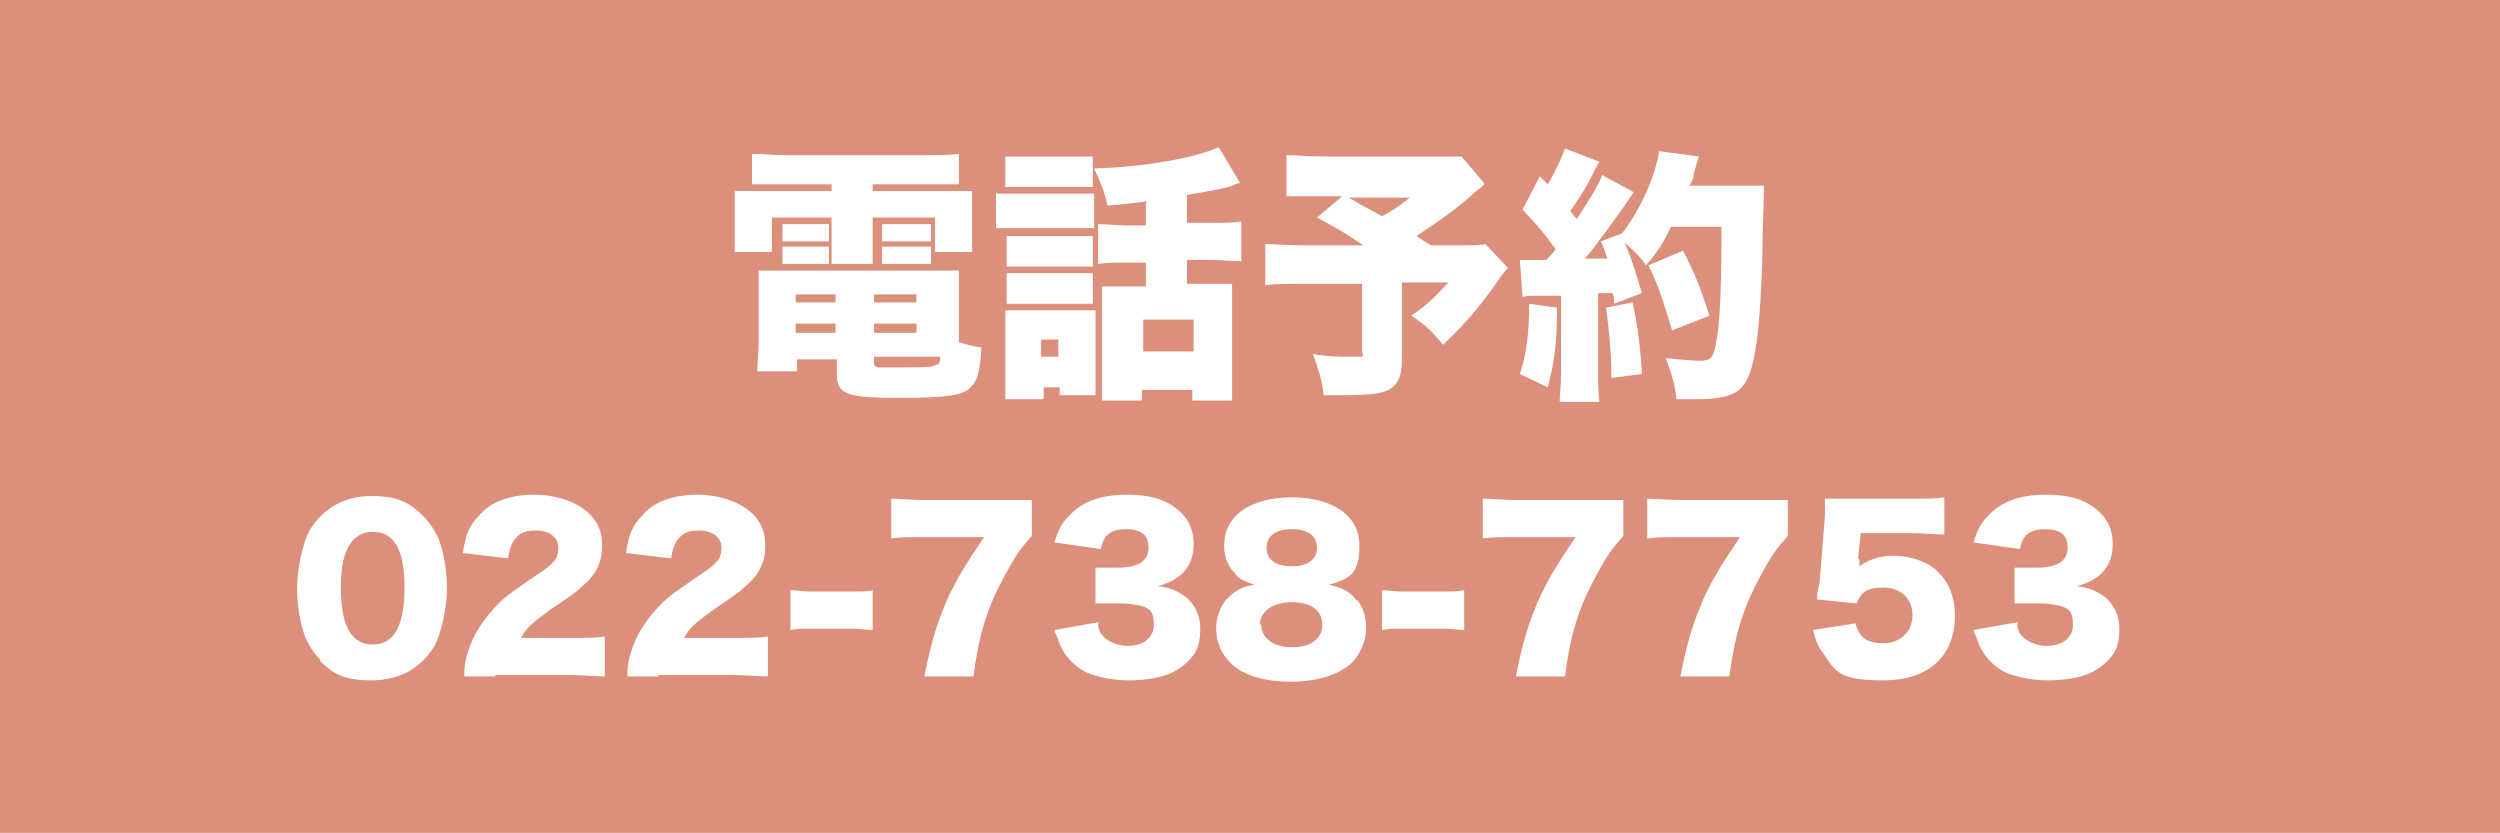 <?xml version="1.0" encoding="UTF-8"?>
<svg xmlns="http://www.w3.org/2000/svg" version="1.1" viewBox="0 0 188.5 62.8">
  <!-- Generator: Adobe Illustrator 28.6.0, SVG Export Plug-In . SVG Version: 1.2.0 Build 709)  -->
  <g>
    <g id="_レイヤー_1" data-name="レイヤー_1">
      <rect x="-.5" y="-.2" width="189.9" height="63" fill="#dc8f7b"/>
      <g>
        <path d="M24.2,49.8c-.5-.5-.9-1.1-1.2-1.8-.4-1.1-.6-2.4-.6-3.7s.4-3.4,1-4.4c1-1.6,2.6-2.5,4.6-2.5s2.9.5,3.9,1.5c.5.5.9,1.1,1.2,1.8.4,1.1.6,2.4.6,3.7s-.4,3.4-1,4.4c-1,1.6-2.6,2.5-4.7,2.5s-2.9-.5-3.9-1.5ZM25.7,44.3c0,2.9.8,4.3,2.4,4.3s2.4-1.4,2.4-4.3-.8-4.2-2.4-4.2-2.4,1.5-2.4,4.1Z" fill="#fff"/>
        <path d="M37.4,51c-1.4,0-1.8,0-2.4,0,0-.8.1-1.3.3-1.9.4-1.3,1.2-2.5,2.3-3.6.6-.6,1.2-1,2.8-2.1,1.4-.9,1.7-1.3,1.7-2.1s-.7-1.3-1.7-1.3-1.3.3-1.7.8c-.2.4-.3.7-.4,1.3l-3.4-.4c.2-1.4.5-2.1,1.2-2.8.9-1.1,2.4-1.6,4.2-1.6s3.8.7,4.6,2c.4.6.5,1.2.5,1.9,0,1.2-.5,2.2-1.5,3-.5.5-.7.6-2.3,1.7-1.4,1-2,1.5-2.3,2.2h3.7c1.2,0,1.9,0,2.6-.1v3c-.9,0-1.6-.1-2.7-.1h-5.6Z" fill="#fff"/>
        <path d="M49.7,51c-1.4,0-1.8,0-2.4,0,0-.8.1-1.3.3-1.9.4-1.3,1.2-2.5,2.3-3.6.6-.6,1.2-1,2.8-2.1,1.4-.9,1.7-1.3,1.7-2.1s-.7-1.3-1.7-1.3-1.3.3-1.7.8c-.2.4-.3.7-.4,1.3l-3.4-.4c.2-1.4.5-2.1,1.2-2.8.9-1.1,2.4-1.6,4.2-1.6s3.8.7,4.6,2c.4.6.5,1.2.5,1.9,0,1.2-.5,2.2-1.5,3-.5.5-.7.6-2.3,1.7-1.4,1-2,1.5-2.3,2.2h3.7c1.2,0,1.9,0,2.6-.1v3c-.9,0-1.6-.1-2.7-.1h-5.6Z" fill="#fff"/>
        <path d="M59.6,44.5c.5,0,.9.1,1.5.1h3.2c.6,0,1.1,0,1.5-.1v3c-.5,0-1-.1-1.5-.1h-3.2c-.6,0-1,0-1.5.1v-3Z" fill="#fff"/>
        <path d="M77.9,40.3c-1,1.1-1.4,1.7-2.2,3.2-1.3,2.4-1.9,4.4-2.3,7.5h-3.7c.5-2.6,1-4.2,1.9-6.2.7-1.4,1.3-2.4,2.6-4.3h-4.6c-1.1,0-1.7,0-2.4.1v-3c.7,0,1.5.1,2.6.1h5.4c1.5,0,1.9,0,2.6,0v2.7Z" fill="#fff"/>
        <path d="M82.8,47c0,.5.2.8.4,1,.4.4,1.1.7,1.8.7,1.2,0,2-.6,2-1.6s-.3-1.2-.9-1.4c-.4-.1-.9-.2-1.5-.2s-1.3,0-2,0v-2.7c.5,0,1.1,0,1.7,0,1.5,0,2.3-.5,2.3-1.5s-.6-1.4-1.7-1.4-1.7.4-1.9,1.5l-3.5-.5c.3-1,.6-1.5,1.1-2,1-1.1,2.4-1.6,4.4-1.6s3.2.5,4.1,1.4c.6.6.9,1.4.9,2.3,0,1.7-.9,2.7-2.7,3.2,1,.1,1.5.4,2.1.8.7.6,1.1,1.4,1.1,2.4s-.2,1.6-.6,2.1c-.4.5-.9.9-1.5,1.2-.8.4-2.1.6-3.3.6s-2.9-.3-3.7-.9c-.7-.5-1.3-1.2-1.6-2.1,0-.2-.2-.4-.3-.8l3.4-.6Z" fill="#fff"/>
        <path d="M102.3,45.2c.5.6.7,1.3.7,2.2s-.4,1.9-1.1,2.6c-1,.9-2.6,1.4-4.6,1.4s-3.7-.5-4.6-1.5c-.6-.6-1-1.5-1-2.5s.4-2,1.2-2.6c.5-.4.9-.6,1.7-.7-.8-.3-1.2-.4-1.5-.9-.5-.5-.8-1.2-.8-2s.2-1.5.7-2.1c.8-1,2.4-1.6,4.4-1.6,3.1,0,5.1,1.4,5.1,3.6s-.7,2.5-2.3,3c1,.2,1.6.5,2.1,1.2ZM95.1,47.1c0,1,.9,1.7,2.3,1.7s2.3-.6,2.3-1.7-.9-1.7-2.3-1.7-2.4.7-2.4,1.7ZM95.5,41.3c0,.9.7,1.4,1.9,1.4s1.9-.5,1.9-1.4-.7-1.4-1.9-1.4-1.9.5-1.9,1.4Z" fill="#fff"/>
        <path d="M104.2,44.5c.5,0,.9.1,1.5.1h3.2c.6,0,1.1,0,1.5-.1v3c-.5,0-1-.1-1.5-.1h-3.2c-.6,0-1,0-1.5.1v-3Z" fill="#fff"/>
        <path d="M122.5,40.3c-1,1.1-1.4,1.7-2.2,3.2-1.3,2.4-1.9,4.4-2.3,7.5h-3.7c.5-2.6,1-4.2,1.9-6.2.7-1.4,1.3-2.4,2.6-4.3h-4.6c-1.1,0-1.7,0-2.4.1v-3c.7,0,1.5.1,2.6.1h5.4c1.5,0,1.9,0,2.6,0v2.7Z" fill="#fff"/>
        <path d="M134.9,40.3c-1,1.1-1.4,1.7-2.2,3.2-1.3,2.4-1.9,4.4-2.3,7.5h-3.7c.5-2.6,1-4.2,1.9-6.2.7-1.4,1.3-2.4,2.6-4.3h-4.6c-1.1,0-1.7,0-2.4.1v-3c.7,0,1.5.1,2.6.1h5.4c1.5,0,1.9,0,2.6,0v2.7Z" fill="#fff"/>
        <path d="M140.2,42.2c0,0,0,.2,0,.5.7-.5,1.5-.8,2.6-.8s2.6.4,3.4,1.3c.8.8,1.2,1.9,1.2,3.2,0,3.1-2,4.9-5.4,4.9s-3.6-.7-4.5-2c-.4-.5-.6-1-.8-1.8l3.2-.5c.3,1.1.9,1.5,2.1,1.5s2.2-.8,2.2-2.1-.9-2.1-2.2-2.1-1.7.4-2,1.2l-3-.3c0-.5.1-.9.2-1.3l.4-5c0-.3,0-.7,0-1.3.7,0,.8,0,1.6,0h4.8c1.4,0,2,0,2.6-.1v2.8c-.8,0-1.6-.1-2.6-.1h-3.7l-.2,1.9Z" fill="#fff"/>
        <path d="M152.1,47c0,.5.2.8.4,1,.4.4,1.1.7,1.8.7,1.2,0,2-.6,2-1.6s-.3-1.2-.9-1.4c-.4-.1-.9-.2-1.5-.2s-1.3,0-2,0v-2.7c.5,0,1.1,0,1.7,0,1.5,0,2.3-.5,2.3-1.5s-.6-1.4-1.7-1.4-1.7.4-1.9,1.5l-3.5-.5c.3-1,.6-1.5,1.1-2,1-1.1,2.4-1.6,4.4-1.6s3.2.5,4.1,1.4c.6.6.9,1.4.9,2.3,0,1.7-.9,2.7-2.7,3.2,1,.1,1.5.4,2.1.8.7.6,1.1,1.4,1.1,2.4s-.2,1.6-.6,2.1c-.4.5-.9.9-1.5,1.2-.8.4-2.1.6-3.3.6s-2.9-.3-3.7-.9c-.7-.5-1.3-1.2-1.6-2.1,0-.2-.2-.4-.3-.8l3.4-.6Z" fill="#fff"/>
      </g>
      <g>
        <path d="M58.9,13.9c-.9,0-1.5,0-2.2,0v-2.3c.8,0,1.6.1,2.5.1h10.6c1,0,1.7,0,2.5-.1v2.3c-.7,0-1.2,0-2.2,0h-4.3v.5h4.8c1.6,0,2.1,0,2.7,0,0,.5,0,.9,0,1.7v1.3c0,.8,0,1.1,0,1.6h-2.8v-2.6h-4.7v1.7c0,1,0,1.3,0,1.8h-3.1c0-.6,0-1.1,0-1.8v-1.7h-4.5v2.6h-2.8c0-.6,0-.9,0-1.6v-1.3c0-.8,0-1.2,0-1.7.7,0,1.2,0,2.7,0h4.6v-.5h-4ZM72,25.7c.9.3,1.3.4,2,.5-.1,1.8-.3,2.5-.8,3-.6.6-1.7.8-5.4.8s-4.7-.2-4.7-1.7v-1.2h-3v.9h-3c0-.7.1-1.4.1-2.2v-3.3c0-.9,0-1.4,0-2.1.6,0,1.1,0,2,0h11c1,0,1.5,0,2.1,0,0,.6,0,1,0,2.1v3.4ZM59,16.9c.3,0,.4,0,.9,0h1.7q.7,0,.9,0v1.3c-.3,0-.4,0-.9,0h-1.7c-.4,0-.5,0-.9,0v-1.3ZM59,18.6c.2,0,.4,0,.9,0h1.7c.4,0,.7,0,.9,0v1.3c-.2,0-.4,0-.9,0h-1.7c-.3,0-.6,0-.9,0v-1.3ZM60,22.2v.6h3v-.6h-3ZM60,24.4v.7h3v-.7h-3ZM65.9,22.8h3.2v-.6h-3.2v.6ZM65.9,25.1h3.2v-.7h-3.2v.7ZM65.9,27.3c0,.2,0,.3.3.4.2,0,1.2,0,2.2,0s2,0,2.2-.2c.2,0,.3-.2.3-.6h-5v.3ZM66.5,16.9c.2,0,.4,0,.9,0h1.9q.7,0,.9,0v1.3q0,0-.2,0c0,0-.4,0-.7,0h-1.9c-.4,0-.5,0-.9,0v-1.3ZM66.5,18.6c.3,0,.4,0,.9,0h1.9c.4,0,.7,0,.9,0v1.3c-.2,0-.4,0-.9,0h-1.9c-.4,0-.6,0-.9,0v-1.3Z" fill="#fff"/>
        <path d="M75.2,14.6c.5,0,.9,0,1.6,0h4.1c.8,0,1.2,0,1.6,0v2.6c-.4,0-.6,0-1.6,0h-4.2c-.7,0-1.1,0-1.6,0v-2.7ZM78.6,30.1h-2.8c0-.6,0-1.1,0-1.9v-3.3c0-.6,0-1,0-1.5.5,0,.8,0,1.5,0h4.1c.7,0,.9,0,1.2,0,0,.4,0,.6,0,1.3v3.6c0,.8,0,1,0,1.5h-2.7v-.6h-1.2v.8ZM75.8,11.8c.6,0,.9,0,1.8,0h3c.9,0,1.2,0,1.8,0v2.3c-.5,0-1,0-1.8,0h-3c-.8,0-1.3,0-1.8,0v-2.3ZM75.9,17.8c.3,0,.6,0,1.2,0h4.2c.6,0,.8,0,1.1,0v2.3c-.4,0-.6,0-1.1,0h-4.2c-.6,0-.8,0-1.2,0v-2.3ZM75.9,20.6c.5,0,.6,0,1.2,0h4.2c.6,0,.8,0,1.1,0v2.3c-.3,0-.6,0-1.2,0h-4.2c-.6,0-.8,0-1.1,0v-2.3ZM78.5,26.9h1.3v-1.3h-1.3v1.3ZM86.5,15.2c-1.1.1-1.6.2-3,.3-.2-1-.5-1.7-1-2.8,3.8-.1,7.6-.8,9.4-1.6l1.6,2.7q-.2,0-.6.2t-3.4.7v2.1h1.8c1,0,1.7,0,2.3-.1v3c-.7,0-1.4-.1-2.3-.1h-1.8v1.8h2c.7,0,1.1,0,1.4,0,0,.4,0,1,0,1.7v4.8c0,.8,0,1.7,0,2.3h-3v-.8h-3.8v.8h-3c0-.5,0-1.2,0-2.1v-5.1c0-.6,0-.7,0-1.4.5,0,.9,0,1.5,0h1.8v-1.8h-1.3c-1,0-1.6,0-2.3.1v-3c.7,0,1.4.1,2.3.1h1.3v-1.6ZM86.2,26.5h3.8v-2.4h-3.8v2.4Z" fill="#fff"/>
        <path d="M111.9,13.9c-.3.3-.3.3-.7.6-1.2,1.1-2.3,1.9-4.4,3.3q.6.4,1.1.7h1.8c1.1,0,1.9,0,2.3-.1l1.7,1.8q-.2.2-.5.6c-1.5,2.2-2.7,3.6-4.4,5.2-.8-1-1.3-1.5-2.4-2.2,1.2-.8,1.8-1.4,2.8-2.5h-3.5v5.9c0,1.2-.3,1.8-1,2.2-.6.3-1.6.4-3.7.4s-.6,0-1.2,0c-.1-1.2-.4-1.9-.8-3.1,1.2.2,1.9.2,3,.2s.7,0,.7-.5v-5h-4.3c-1.4,0-2.2,0-3,.1v-3.1c.7,0,1.5.1,3,.1h4.4c-1.3-.9-2.2-1.4-3.5-2.1l1.9-1.6h-1.4c-1.5,0-2,0-2.8,0v-3.1c.8,0,1.5.1,2.8.1h8.5c1,0,1.4,0,1.9,0l1.7,2ZM101.7,14.9q1,.6,2.5,1.4c.8-.4,1.2-.7,2.1-1.4h-4.6Z" fill="#fff"/>
        <path d="M117.4,23.1c0,2.9-.2,4.2-.7,6.1l-2.1-1c.5-1.5.7-3.1.7-5.3l2.1.3ZM114.9,19.6c.4,0,.6,0,1.2,0s.3,0,.5,0q.4-.4.7-.8c-1-1.4-1.3-1.7-2.5-3l1.3-2.5.6.6c.5-.8,1.1-2.1,1.3-2.7l2.6,1c-.1.2-.2.3-.4.7-.4.9-1.2,2.2-1.8,3,.2.3.2.3.5.6,1-1.5,1.7-2.7,1.9-3.3l2.4,1.3c-.2.2-.3.4-.7,1-.8,1.1-2.2,3.1-3,4,.8,0,1.1,0,1.7,0-.2-.5-.2-.7-.5-1.3l1.6-.6c1.4-1.8,2.5-4.3,2.8-6.2l3,.4q-.1.3-.4,1.3c0,.3,0,.3-.3.9h4c.8,0,1.2,0,1.6,0q0,.8-.1,3.9c0,2.5-.2,5.9-.4,7.5-.3,2.4-.7,3.5-1.5,4.1-.6.4-1.5.6-3.1.6s-.8,0-1.5,0c-.1-1.1-.3-1.7-.8-3.1.9.1,2,.2,2.5.2.9,0,1.1-.2,1.3-1.4.3-1.5.4-4.4.4-8.7h-3.8c-.6,1.2-1,1.9-1.9,2.9-.4-.6-.8-1-1.6-1.7.4.9.8,2.1,1.3,3.8l-2.1.8c0-.4,0-.4-.1-.8-.5,0-.9,0-1.1,0v6c0,1.1,0,1.5.1,2.2h-3c0-.6.1-1,.1-2.2v-5.8c-.7,0-1.2,0-1.6,0-1,0-1,0-1.3.1l-.2-2.8ZM123.1,22.8c.4,1.9.6,3.5.7,5.4l-2.3.3c0-2.1-.2-3.7-.4-5.3l2-.4ZM126.1,25c-.8-2.7-1.1-3.5-1.8-5l2.6-1.1c1,1.9,1.4,3.1,2,4.9l-2.8,1.1Z" fill="#fff"/>
      </g>
    </g>
  </g>
</svg>